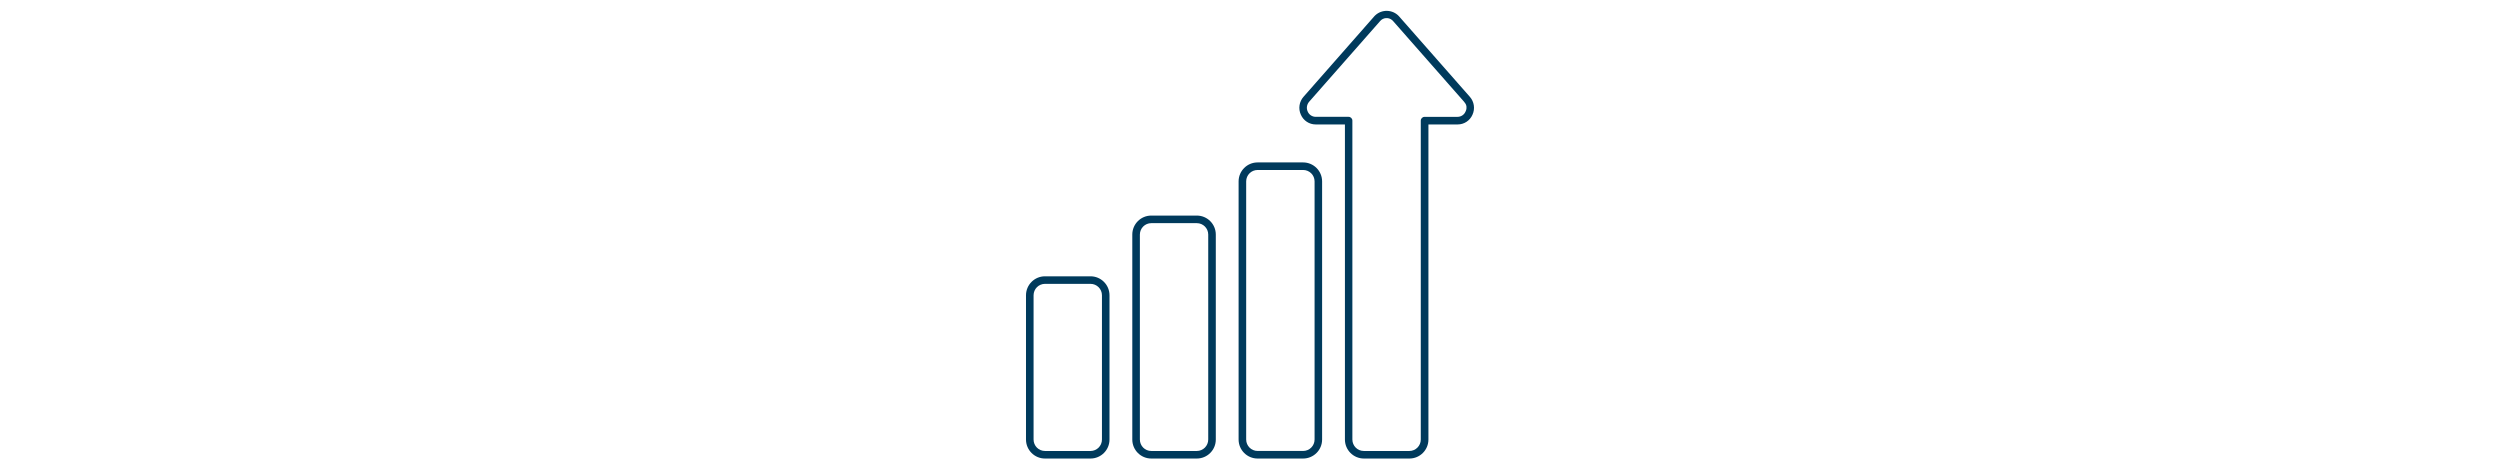 <svg viewBox="0 0 1000 190" xmlns="http://www.w3.org/2000/svg" data-name="Layer 3" id="Layer_3">
  <path style="fill: #003a5c;" d="M545.56,183.41h18.22c4.19,0,7.59-3.41,7.59-7.59V49.78h11.7c2.56,0,4.88-1.51,5.91-3.86,1.12-2.42.7-5.24-1.06-7.22l-28.36-32.23c-1.22-1.31-2.88-2.06-4.67-2.12-1.81-.06-3.51.58-4.82,1.81-.11.1-.21.2-.3.3l-28.34,32.23c-1.76,1.98-2.19,4.8-1.08,7.2,1.04,2.38,3.36,3.89,5.92,3.89h11.7v126.04c0,4.19,3.41,7.59,7.59,7.59ZM526.27,46.73c-1.4,0-2.66-.84-3.2-2.14-.59-1.27-.36-2.83.62-3.93l28.36-32.23c1.19-1.42,3.35-1.61,4.79-.4.16.14.29.27.41.41l28.37,32.25c.46.52.83,1.09.94,1.75,0,0,.05.26.03.88s-.37,1.29-.37,1.29c-.54,1.3-1.8,2.13-3.21,2.13h-13.18c-.84,0-1.52.68-1.52,1.52v127.56c0,2.52-2.05,4.57-4.57,4.57h-18.22c-2.52,0-4.57-2.05-4.57-4.57V48.25c0-.84-.68-1.52-1.52-1.52h-13.18Z"></path>
  <path style="fill: #003a5c;" d="M495.44,175.82c0,4.19,3.41,7.59,7.59,7.59h18.22c4.19,0,7.59-3.41,7.59-7.59v-103.26c0-4.19-3.41-7.59-7.59-7.59h-18.22c-4.19,0-7.59,3.41-7.59,7.59v103.26ZM498.47,72.55c0-2.52,2.05-4.56,4.57-4.56h18.22c2.52,0,4.57,2.05,4.57,4.56v103.26c0,2.52-2.05,4.57-4.57,4.57h-18.22c-2.52,0-4.57-2.05-4.57-4.57v-103.26Z"></path>
  <path style="fill: #003a5c;" d="M478.73,86.23h-18.22c-4.19,0-7.59,3.41-7.59,7.59v82c0,4.19,3.41,7.59,7.59,7.59h18.22c4.19,0,7.59-3.41,7.59-7.59v-82c0-4.19-3.41-7.59-7.59-7.59ZM483.29,175.82c0,2.52-2.05,4.57-4.56,4.57h-18.22c-2.52,0-4.56-2.05-4.56-4.57v-82c0-2.52,2.05-4.56,4.56-4.56h18.22c2.52,0,4.56,2.05,4.56,4.56v82Z"></path>
  <path style="fill: #003a5c;" d="M436.21,110.52h-18.22c-4.19,0-7.59,3.41-7.59,7.59v57.71c0,4.19,3.41,7.59,7.59,7.59h18.22c4.19,0,7.59-3.41,7.59-7.59v-57.71c0-4.19-3.41-7.59-7.59-7.59ZM440.78,175.82c0,2.52-2.05,4.57-4.57,4.57h-18.22c-2.52,0-4.56-2.05-4.56-4.57v-57.71c0-2.52,2.05-4.57,4.56-4.57h18.22c2.52,0,4.57,2.05,4.57,4.57v57.71Z"></path>
</svg>